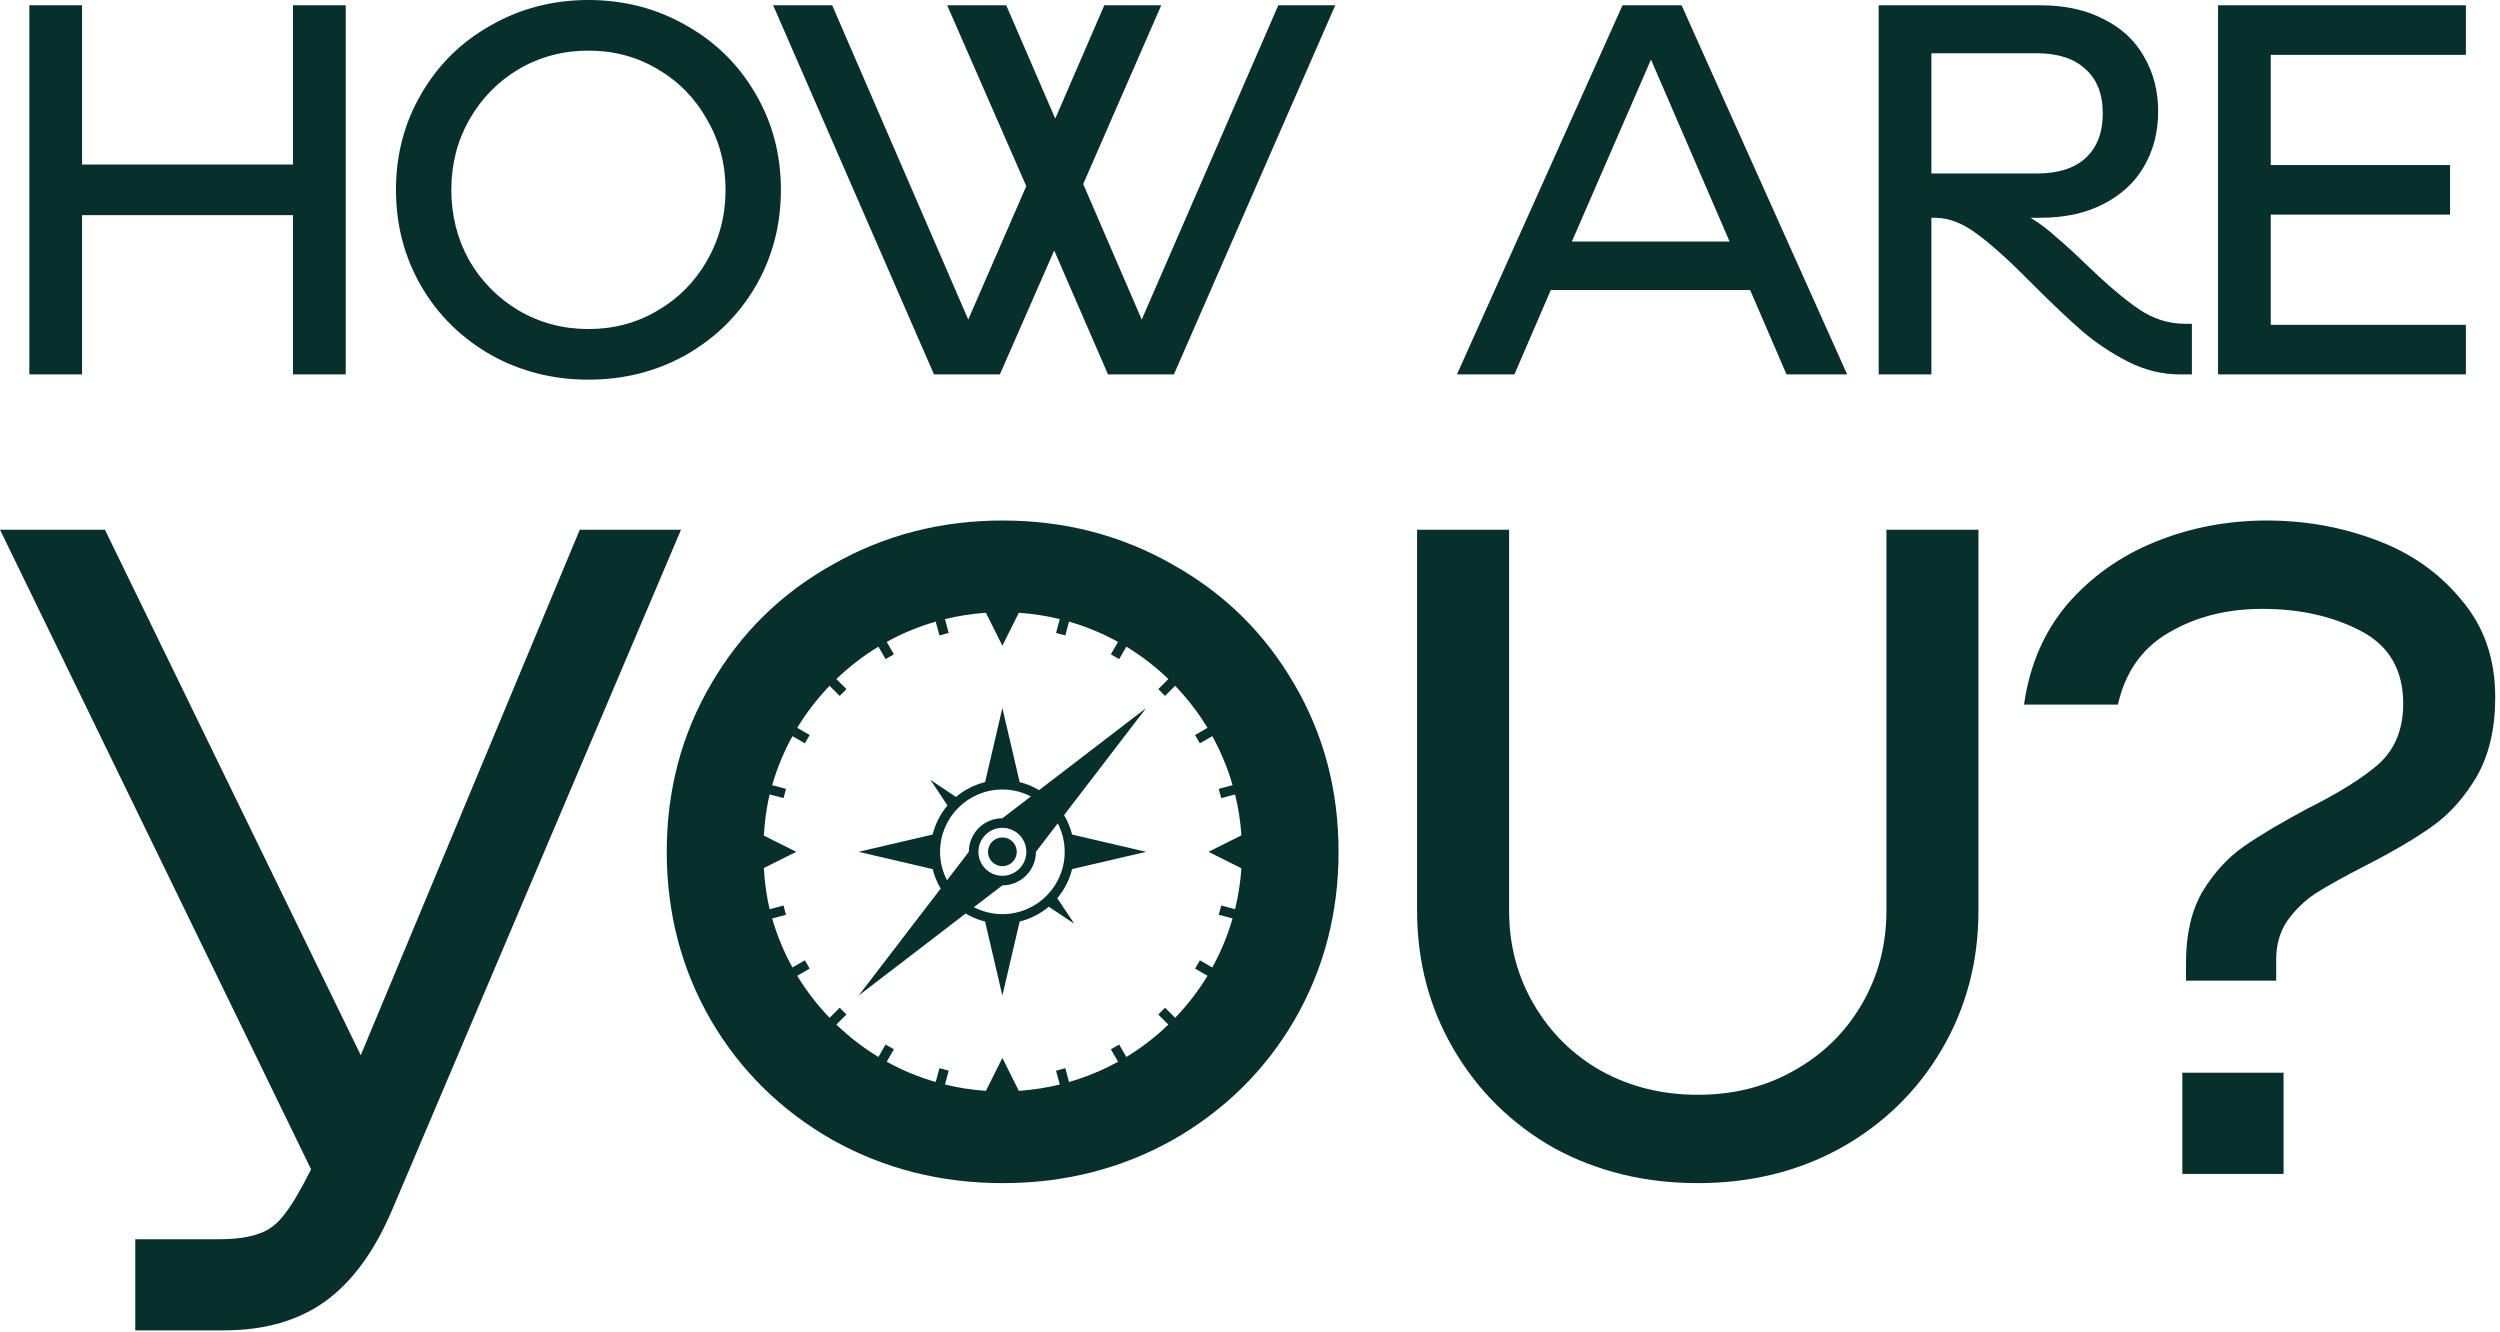 <svg xmlns="http://www.w3.org/2000/svg" width="426" height="227" fill="none" viewBox="0 0 426 227" data-app="Xyris">
    <defs>
    </defs>
    <path d="M61.473 179.807L98.795 90.264H116.046L66.962 205.839C63.93 213.052 60.114 218.332 55.514 221.678C50.914 225.023 45.111 226.695 38.106 226.695H23.052V211.171H37.009C40.041 211.171 42.394 210.857 44.066 210.229C45.739 209.707 47.203 208.609 48.457 206.937C49.712 205.368 51.228 202.806 53.005 199.252L0 90.264H17.878L61.473 179.807Z" fill="#07302D">
    </path>
    <path d="M170.805 142.699C172.158 142.699 173.256 143.797 173.256 145.15C173.256 146.503 172.158 147.601 170.805 147.602C169.452 147.601 168.355 146.503 168.354 145.15C168.355 143.797 169.452 142.699 170.805 142.699Z" fill="#07302D">
    </path>
    <g transform-origin="center" style="transform-box: fill-box;">
        <path fill-rule="evenodd" clip-rule="evenodd" d="M173.751 133.271C174.933 133.562 176.043 134.031 177.061 134.638L195.306 120.648L181.317 138.895C181.924 139.912 182.392 141.023 182.684 142.205L195.307 145.15L182.685 148.095C182.227 149.949 181.353 151.639 180.158 153.053L183.057 157.401L178.708 154.502C177.295 155.698 175.605 156.571 173.751 157.03L170.805 169.652L167.859 157.032C166.678 156.74 165.568 156.271 164.55 155.664L146.303 169.653L160.292 151.406C159.685 150.389 159.217 149.278 158.925 148.096L146.303 145.15L158.925 142.205C159.384 140.35 160.256 138.66 161.452 137.246L158.554 132.898L162.9 135.798C164.314 134.602 166.006 133.729 167.86 133.271L170.805 120.647L173.751 133.271ZM176.522 145.15C176.522 148.307 173.962 150.867 170.805 150.867L165.953 154.588C167.408 155.338 169.055 155.768 170.805 155.769C176.669 155.768 181.423 151.013 181.423 145.15C181.423 143.401 180.992 141.754 180.242 140.299L176.522 145.15ZM170.805 134.532C164.941 134.532 160.188 139.287 160.188 145.15C160.188 146.9 160.618 148.548 161.368 150.002L165.088 145.15C165.088 141.993 167.647 139.434 170.805 139.434L175.657 135.713C174.202 134.963 172.555 134.532 170.805 134.532ZM170.805 141.066C168.55 141.067 166.722 142.895 166.722 145.15C166.722 147.406 168.55 149.235 170.805 149.235C173.06 149.235 174.888 147.406 174.889 145.15C174.888 142.895 173.06 141.066 170.805 141.066Z" fill="#07302D">
        </path>
        <path fill-rule="evenodd" clip-rule="evenodd" d="M170.852 88.695C181.411 88.695 191.082 91.204 199.864 96.223C208.646 101.136 215.546 107.932 220.564 116.609C225.582 125.182 228.091 134.695 228.091 145.149C228.091 155.604 225.582 165.171 220.564 173.848C215.546 182.42 208.646 189.216 199.864 194.234C191.082 199.148 181.411 201.605 170.852 201.605C160.293 201.605 150.622 199.148 141.841 194.234C133.059 189.216 126.159 182.42 121.141 173.848C116.123 165.17 113.614 155.604 113.614 145.149C113.614 134.695 116.123 125.182 121.141 116.609C126.159 107.932 133.059 101.136 141.841 96.223C150.622 91.205 160.293 88.695 170.852 88.695ZM170.804 110.026L167.999 104.417C165.612 104.579 163.282 104.943 161.025 105.497L161.657 107.856L160.078 108.279L159.446 105.922C156.514 106.77 153.716 107.932 151.096 109.379L152.317 111.496L150.902 112.312L149.68 110.193C147.087 111.763 144.69 113.619 142.518 115.707L144.236 117.427L143.081 118.582L141.362 116.863C139.275 119.036 137.418 121.431 135.849 124.022L137.968 125.247L137.15 126.662L135.034 125.439C133.587 128.06 132.424 130.859 131.577 133.792L133.935 134.424L133.512 136.003L131.152 135.37C131.079 135.668 131.01 135.967 130.943 136.268C130.542 138.254 130.281 140.295 130.159 142.389L135.683 145.149L130.159 147.91C130.273 149.869 130.508 151.786 130.865 153.659C130.955 154.084 131.049 154.508 131.152 154.928L133.512 154.295L133.935 155.873L131.577 156.505C132.424 159.438 133.587 162.236 135.033 164.857L137.15 163.635L137.968 165.05L135.849 166.273C137.418 168.865 139.275 171.262 141.363 173.435L143.081 171.717L144.236 172.872L142.519 174.59C144.691 176.678 147.088 178.535 149.68 180.105L150.902 177.986L152.317 178.803L151.096 180.919C153.716 182.366 156.514 183.528 159.446 184.375L160.078 182.018L161.657 182.439L161.024 184.801C163.282 185.355 165.612 185.718 167.999 185.88L170.804 180.271L173.608 185.881C175.995 185.719 178.325 185.356 180.583 184.802L179.949 182.44L181.528 182.019L182.161 184.376C185.092 183.529 187.89 182.367 190.511 180.92L189.289 178.804L190.704 177.987L191.929 180.106C194.521 178.536 196.916 176.679 199.089 174.591L197.372 172.873L198.526 171.718L200.244 173.436C202.333 171.264 204.19 168.867 205.759 166.274L203.641 165.051L204.457 163.636L206.573 164.858C208.021 162.237 209.183 159.439 210.03 156.506L207.672 155.874L208.095 154.296L210.455 154.928C211.009 152.672 211.372 150.342 211.534 147.955L205.925 145.15L211.536 142.345C211.374 139.958 211.011 137.627 210.457 135.37L208.097 136.003L207.674 134.424L210.032 133.792C209.185 130.859 208.023 128.06 206.574 125.439L204.459 126.662L203.642 125.247L205.76 124.023C204.191 121.431 202.333 119.036 200.246 116.863L198.527 118.582L197.373 117.427L199.091 115.707C196.918 113.619 194.521 111.763 191.929 110.193L190.705 112.312L189.29 111.496L190.512 109.379C187.891 107.932 185.093 106.77 182.162 105.922L181.529 108.279L179.95 107.856L180.583 105.497C178.327 104.942 175.996 104.579 173.609 104.417L170.804 110.026Z" fill="#07302D">
        </path>
        <animateTransform attributeName="transform" type="rotate" begin="-0" dur="9.261" keyTimes="0; 0.143; 0.24; 0.383; 0.572; 0.761; 1" values="5.841; 31.544; 126.553; 58.676; 34.879; 108.14; 0" fill="freeze" additive="sum" calcMode="spline" keySplines="0.6 0.04 0.98 0.335;0 0 1 1;0 0 1 1;0.455 0.03 0.515 0.955;0 0 1 1;0 0 1 1" repeatCount="indefinite">
        </animateTransform>
    </g>
    <path d="M257.152 155.187C257.152 161.041 258.563 166.374 261.386 171.183C264.208 175.992 268.025 179.755 272.834 182.473C277.748 185.191 283.236 186.55 289.3 186.55C295.363 186.55 300.799 185.191 305.608 182.473C310.522 179.755 314.39 175.991 317.213 171.183C320.036 166.374 321.447 161.041 321.447 155.187V90.264H337.129V155.187C337.129 163.864 335.037 171.757 330.855 178.866C326.674 185.975 320.924 191.568 313.606 195.646C306.393 199.618 298.291 201.605 289.3 201.605C280.309 201.605 272.154 199.618 264.836 195.646C257.622 191.568 251.924 185.975 247.742 178.866C243.56 171.757 241.47 163.864 241.47 155.187V90.264H257.152V155.187Z" fill="#07302D">
    </path>
    <path d="M389.119 200.036H371.869V182.787H389.119V200.036Z" fill="#07302D">
    </path>
    <path d="M386.297 88.695C392.778 88.695 398.946 89.794 404.801 91.989C410.76 94.185 415.621 97.582 419.385 102.182C423.253 106.677 425.187 112.218 425.188 118.805C425.187 124.136 424.142 128.633 422.051 132.292C419.96 135.846 417.451 138.669 414.523 140.76C411.596 142.851 407.78 145.099 403.076 147.503C399.417 149.385 396.594 150.952 394.607 152.207C392.726 153.462 391.105 155.029 389.746 156.911C388.492 158.793 387.864 160.989 387.864 163.498V167.104H372.496V163.969C372.496 159.16 373.438 155.134 375.319 151.894C377.306 148.653 379.658 146.091 382.376 144.209C385.094 142.327 388.701 140.185 393.196 137.78C398.632 135.062 402.71 132.5 405.428 130.096C408.146 127.587 409.505 124.189 409.505 119.902C409.505 114.153 407.101 110.023 402.292 107.514C397.483 105.005 391.89 103.751 385.513 103.751C379.449 103.751 374.117 105.109 369.517 107.827C365.021 110.441 362.146 114.519 360.892 120.06H344.896C345.837 113.369 348.295 107.67 352.268 102.966C356.345 98.262 361.362 94.706 367.321 92.302C373.28 89.897 379.606 88.695 386.297 88.695Z" fill="#07302D">
    </path>
    <path fill-rule="evenodd" clip-rule="evenodd" d="M100.271 0C106.32 3.6039e-05 111.861 1.438 116.893 4.313C121.924 7.129 125.879 11.022 128.754 15.994C131.629 20.906 133.067 26.357 133.067 32.348C133.067 38.338 131.629 43.819 128.754 48.791C125.879 53.703 121.924 57.597 116.893 60.473C111.861 63.288 106.32 64.695 100.271 64.695C94.22 64.695 88.678 63.288 83.647 60.473C78.615 57.597 74.661 53.703 71.786 48.791C68.911 43.819 67.474 38.338 67.474 32.348C67.474 26.357 68.911 20.906 71.786 15.994C74.661 11.022 78.615 7.129 83.647 4.313C88.678 1.438 94.22 0 100.271 0ZM100.271 8.626C95.958 8.626 92.003 9.674 88.409 11.771C84.875 13.867 82.059 16.743 79.963 20.396C77.926 23.991 76.908 27.975 76.908 32.348C76.908 36.721 77.926 40.735 79.963 44.389C82.059 47.983 84.875 50.828 88.409 52.925C92.003 55.021 95.957 56.069 100.271 56.069C104.583 56.069 108.507 55.021 112.041 52.925C115.635 50.828 118.452 47.983 120.488 44.389C122.585 40.735 123.633 36.721 123.633 32.348C123.633 27.975 122.585 23.991 120.488 20.396C118.452 16.742 115.635 13.867 112.041 11.771C108.507 9.674 104.583 8.626 100.271 8.626Z" fill="#07302D">
    </path>
    <path d="M13.985 28.035H49.928V0.898H58.913V63.797H49.928V36.661H13.985V63.797H5V0.898H13.985V28.035Z" fill="#07302D">
    </path>
    <path d="M164.99 54.452L174.874 31.719L161.396 0.898H171.459L179.815 20.218L188.173 0.898H197.877L184.578 31.359L194.552 54.452L217.824 0.898H227.529L200.033 63.797H188.801L179.637 42.682L170.381 63.797H159.148L131.743 0.898H141.807L164.99 54.452Z" fill="#07302D">
    </path>
    <path fill-rule="evenodd" clip-rule="evenodd" d="M314.755 63.797H304.422L298.222 49.42H264.257L258.057 63.797H248.263L276.477 0.898H286.541L314.755 63.797ZM267.851 41.153H294.718L281.329 10.153L267.851 41.153Z" fill="#07302D">
    </path>
    <path fill-rule="evenodd" clip-rule="evenodd" d="M347.621 0.898C351.814 0.899 355.408 1.677 358.403 3.234C361.458 4.732 363.765 6.859 365.322 9.614C366.94 12.37 367.748 15.485 367.748 18.959C367.748 22.493 366.94 25.639 365.322 28.395C363.765 31.09 361.458 33.216 358.403 34.773C355.408 36.331 351.814 37.11 347.621 37.11H346.003C347.5 38.009 348.939 39.087 350.316 40.345C351.754 41.543 353.491 43.13 355.527 45.106C359.002 48.461 361.968 50.978 364.424 52.655C366.88 54.332 369.516 55.171 372.331 55.171H373.499V63.797H371.433C368.437 63.797 365.501 63.078 362.626 61.641C359.811 60.203 357.205 58.465 354.809 56.429C352.472 54.392 349.657 51.726 346.362 48.432C342.529 44.538 339.384 41.693 336.928 39.895C334.472 38.039 332.075 37.11 329.739 37.11H329.11V63.797H320.125V0.898H347.621ZM329.11 29.561H347.081C350.675 29.561 353.432 28.693 355.349 26.956C357.325 25.159 358.312 22.613 358.312 19.319C358.312 16.025 357.325 13.508 355.349 11.771C353.432 9.973 350.675 9.075 347.081 9.075H329.11V29.561Z" fill="#07302D">
    </path>
    <path d="M420.188 9.346H386.94V28.124H417.492V36.571H386.94V55.351H420.188V63.797H377.955V0.898H420.188V9.346Z" fill="#07302D">
    </path>
</svg>
